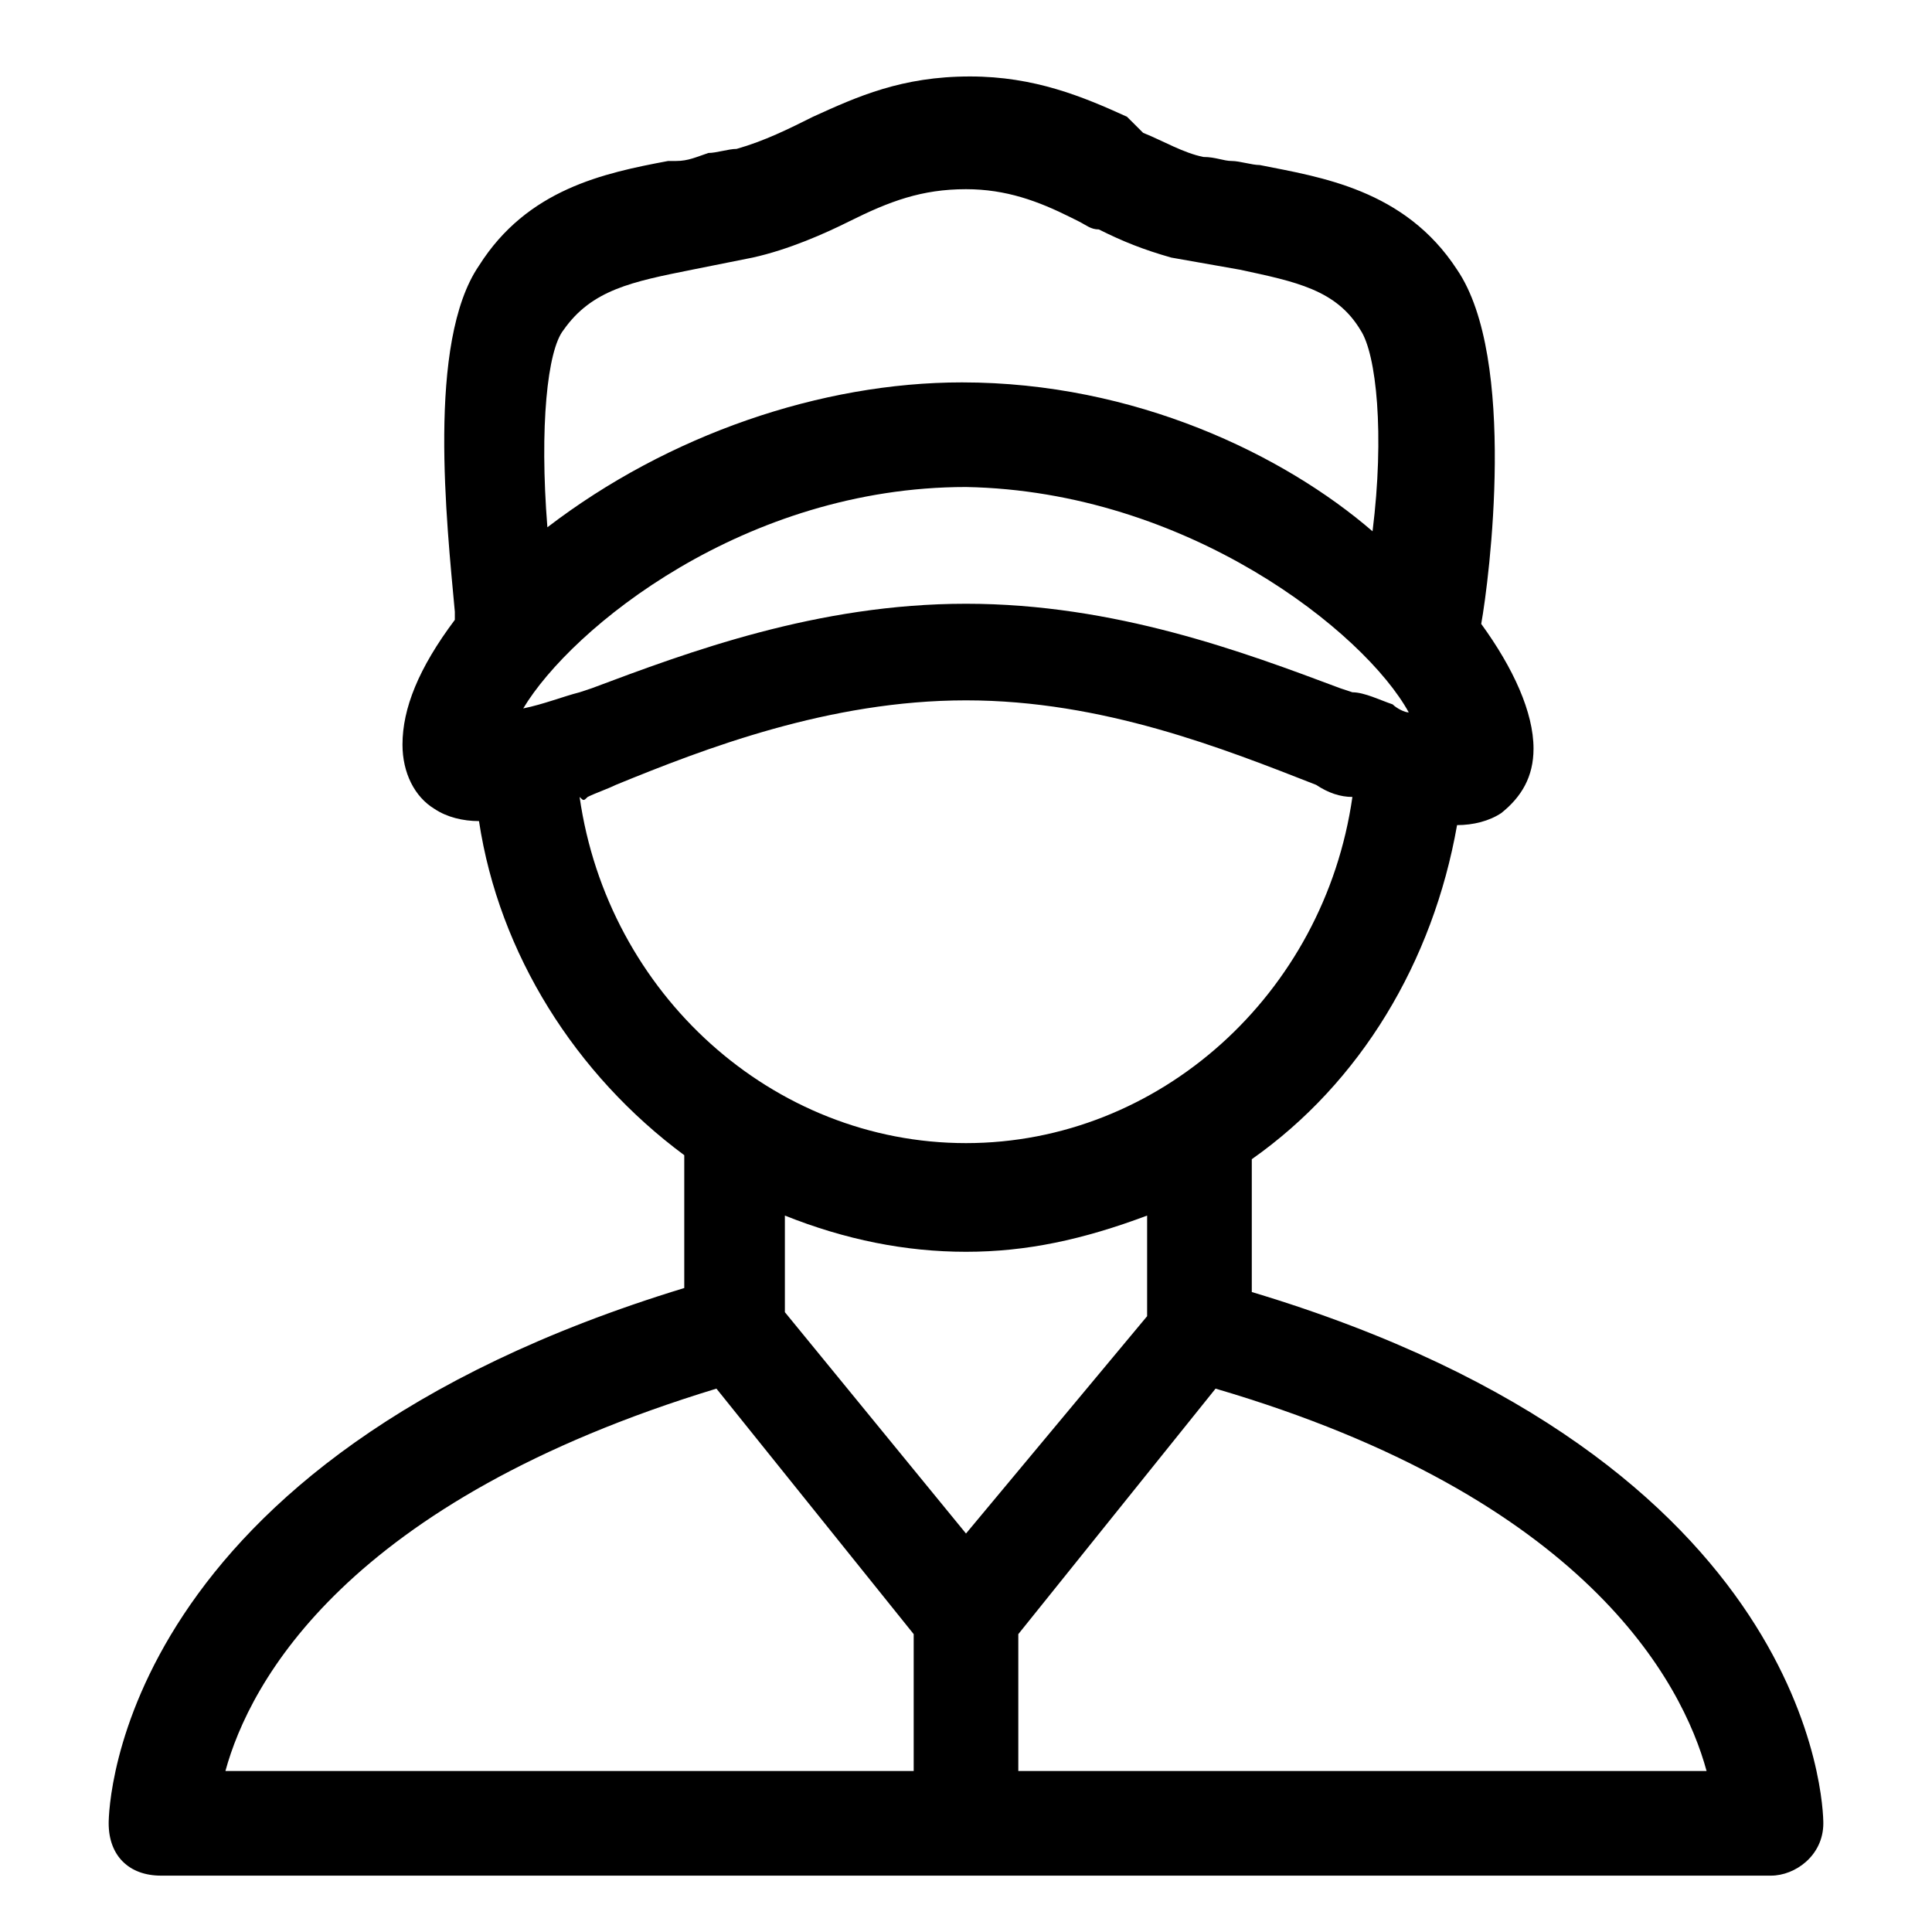<svg width="40" height="40" viewBox="0 0 40 40" fill="none" xmlns="http://www.w3.org/2000/svg">
<path d="M25.917 26.75V24C28.167 22.417 29.667 19.917 30.167 17.083C30.5 17.083 30.833 17 31.083 16.833C31.5 16.5 31.75 16.083 31.75 15.5C31.75 14.75 31.333 13.833 30.667 12.917C30.833 12 31.417 7.417 30.167 5.583C29.083 3.917 27.333 3.667 26.083 3.417C25.917 3.417 25.667 3.333 25.5 3.333C25.333 3.333 25.167 3.25 24.917 3.25C24.5 3.167 24.083 2.917 23.667 2.75L23.333 2.417C22.417 2 21.417 1.583 20.083 1.583C18.667 1.583 17.75 2 16.833 2.417C16.333 2.667 15.833 2.917 15.25 3.083C15.083 3.083 14.833 3.167 14.667 3.167C14.417 3.25 14.25 3.333 14 3.333H13.833C12.5 3.583 10.917 3.917 9.917 5.5C8.833 7.083 9.25 10.833 9.417 12.667V12.833C8.667 13.833 8.333 14.667 8.333 15.417C8.333 16 8.583 16.5 9 16.75C9.25 16.917 9.583 17 9.917 17C10.333 19.75 11.917 22.25 14.167 23.917V26.667C2.417 30.25 2.25 37.417 2.25 37.75C2.25 38.417 2.667 38.833 3.333 38.833H36.667C37.167 38.833 37.75 38.417 37.75 37.75C37.75 37.417 37.583 30.25 25.917 26.75ZM20 3.917C20.833 3.917 21.5 4.167 22.167 4.5L22.333 4.583C22.5 4.667 22.583 4.75 22.75 4.75C23.25 5 23.667 5.167 24.25 5.333L25.667 5.583C26.833 5.833 27.667 6 28.167 6.833C28.5 7.333 28.667 9 28.417 11C26.583 9.417 23.5 7.917 19.917 7.917C17 7.917 13.833 9 11.333 10.917C11.167 8.833 11.333 7.25 11.667 6.833C12.25 6 13.083 5.833 14.333 5.583L15.583 5.333C16.333 5.167 17.083 4.833 17.583 4.583C18.417 4.167 19.083 3.917 20 3.917ZM29.167 14.75C29.083 14.75 28.917 14.667 28.833 14.583C28.583 14.5 28.25 14.333 28 14.333L27.75 14.25C25.75 13.5 23.083 12.5 20 12.5C16.917 12.5 14.25 13.5 12.25 14.25L12 14.333C11.667 14.417 11.25 14.583 10.833 14.667C11.833 13 15.417 10.083 20 10.083C24.583 10.167 28.25 13.083 29.167 14.75ZM12.167 16.5C12.333 16.417 12.583 16.333 12.75 16.25C14.583 15.5 17.167 14.5 20 14.5C22.833 14.5 25.333 15.5 27.25 16.25C27.5 16.417 27.75 16.5 28 16.5C27.417 20.583 24 23.667 20 23.667C16 23.667 12.583 20.583 12 16.5C12.083 16.583 12.083 16.583 12.167 16.5ZM16.25 25.167C17.5 25.667 18.75 25.917 20 25.917C21.25 25.917 22.417 25.667 23.75 25.167V27.25L20 31.75L16.25 27.167V25.167ZM14.833 28.75L18.917 33.833V36.667H4.667C5.167 34.833 7.167 31.083 14.833 28.75ZM21.083 36.667V33.833L25.167 28.75C32.833 31 34.833 34.833 35.333 36.667H21.083Z" fill="black"/>
</svg>
